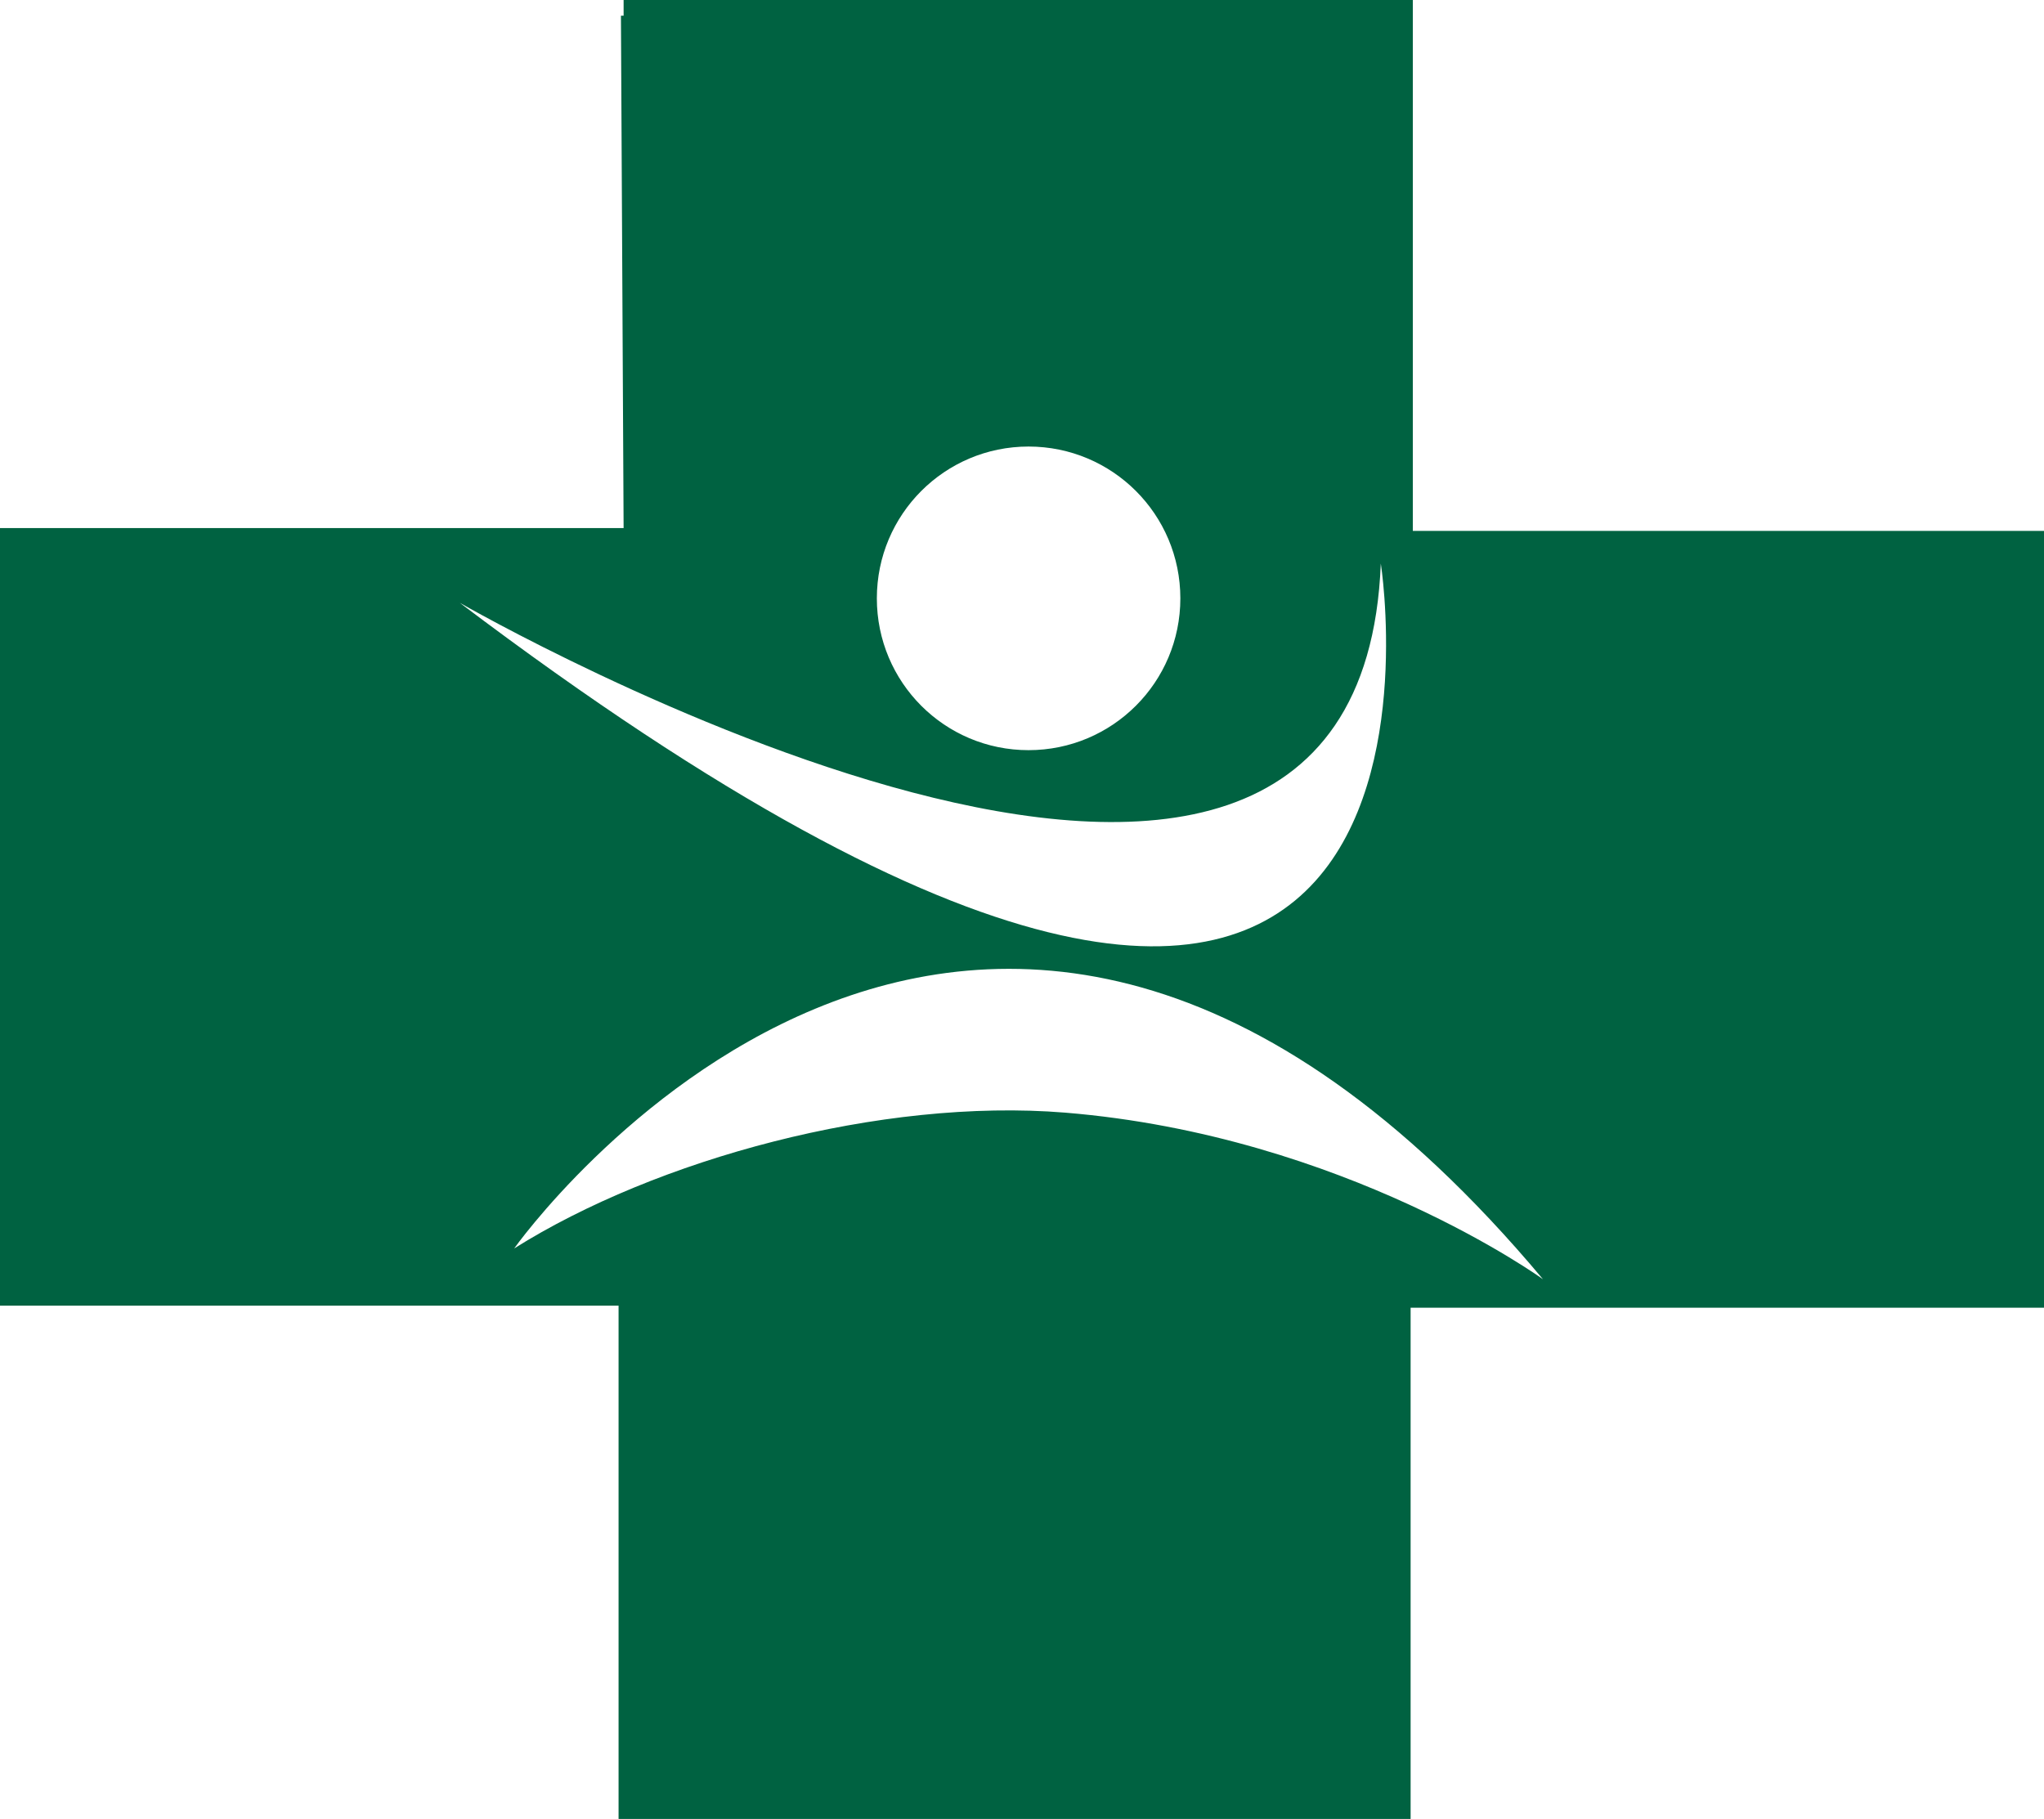 <?xml version="1.0" encoding="UTF-8"?>
<svg xmlns="http://www.w3.org/2000/svg" id="Layer_1" data-name="Layer 1" viewBox="0 0 137.86 122.69">
  <defs>
    <style> .cls-1 { fill: #006241; } </style>
  </defs>
  <path class="cls-1" d="M95.29,35.81V0h-53.23v1.06h-.18l.18,34.56H0v52.45h41.72v34.62h53.42v-34.48h42.72v-52.4s-42.57,0-42.57,0ZM69.37,30.12c5.66,0,10.24,4.58,10.24,10.24s-4.58,10.24-10.24,10.24-10.23-4.58-10.23-10.24,4.58-10.24,10.23-10.24ZM93.13,38.01s8.88,56.29-62.12,2.65c0,0,60.64,34.98,62.12-2.65ZM71.84,75.05c-12.43-1.01-27.6,3.15-37.16,9.16,0,0,30.97-43.79,69.39,2.08,0,0-13.35-9.69-32.23-11.24Z"></path>
</svg>
